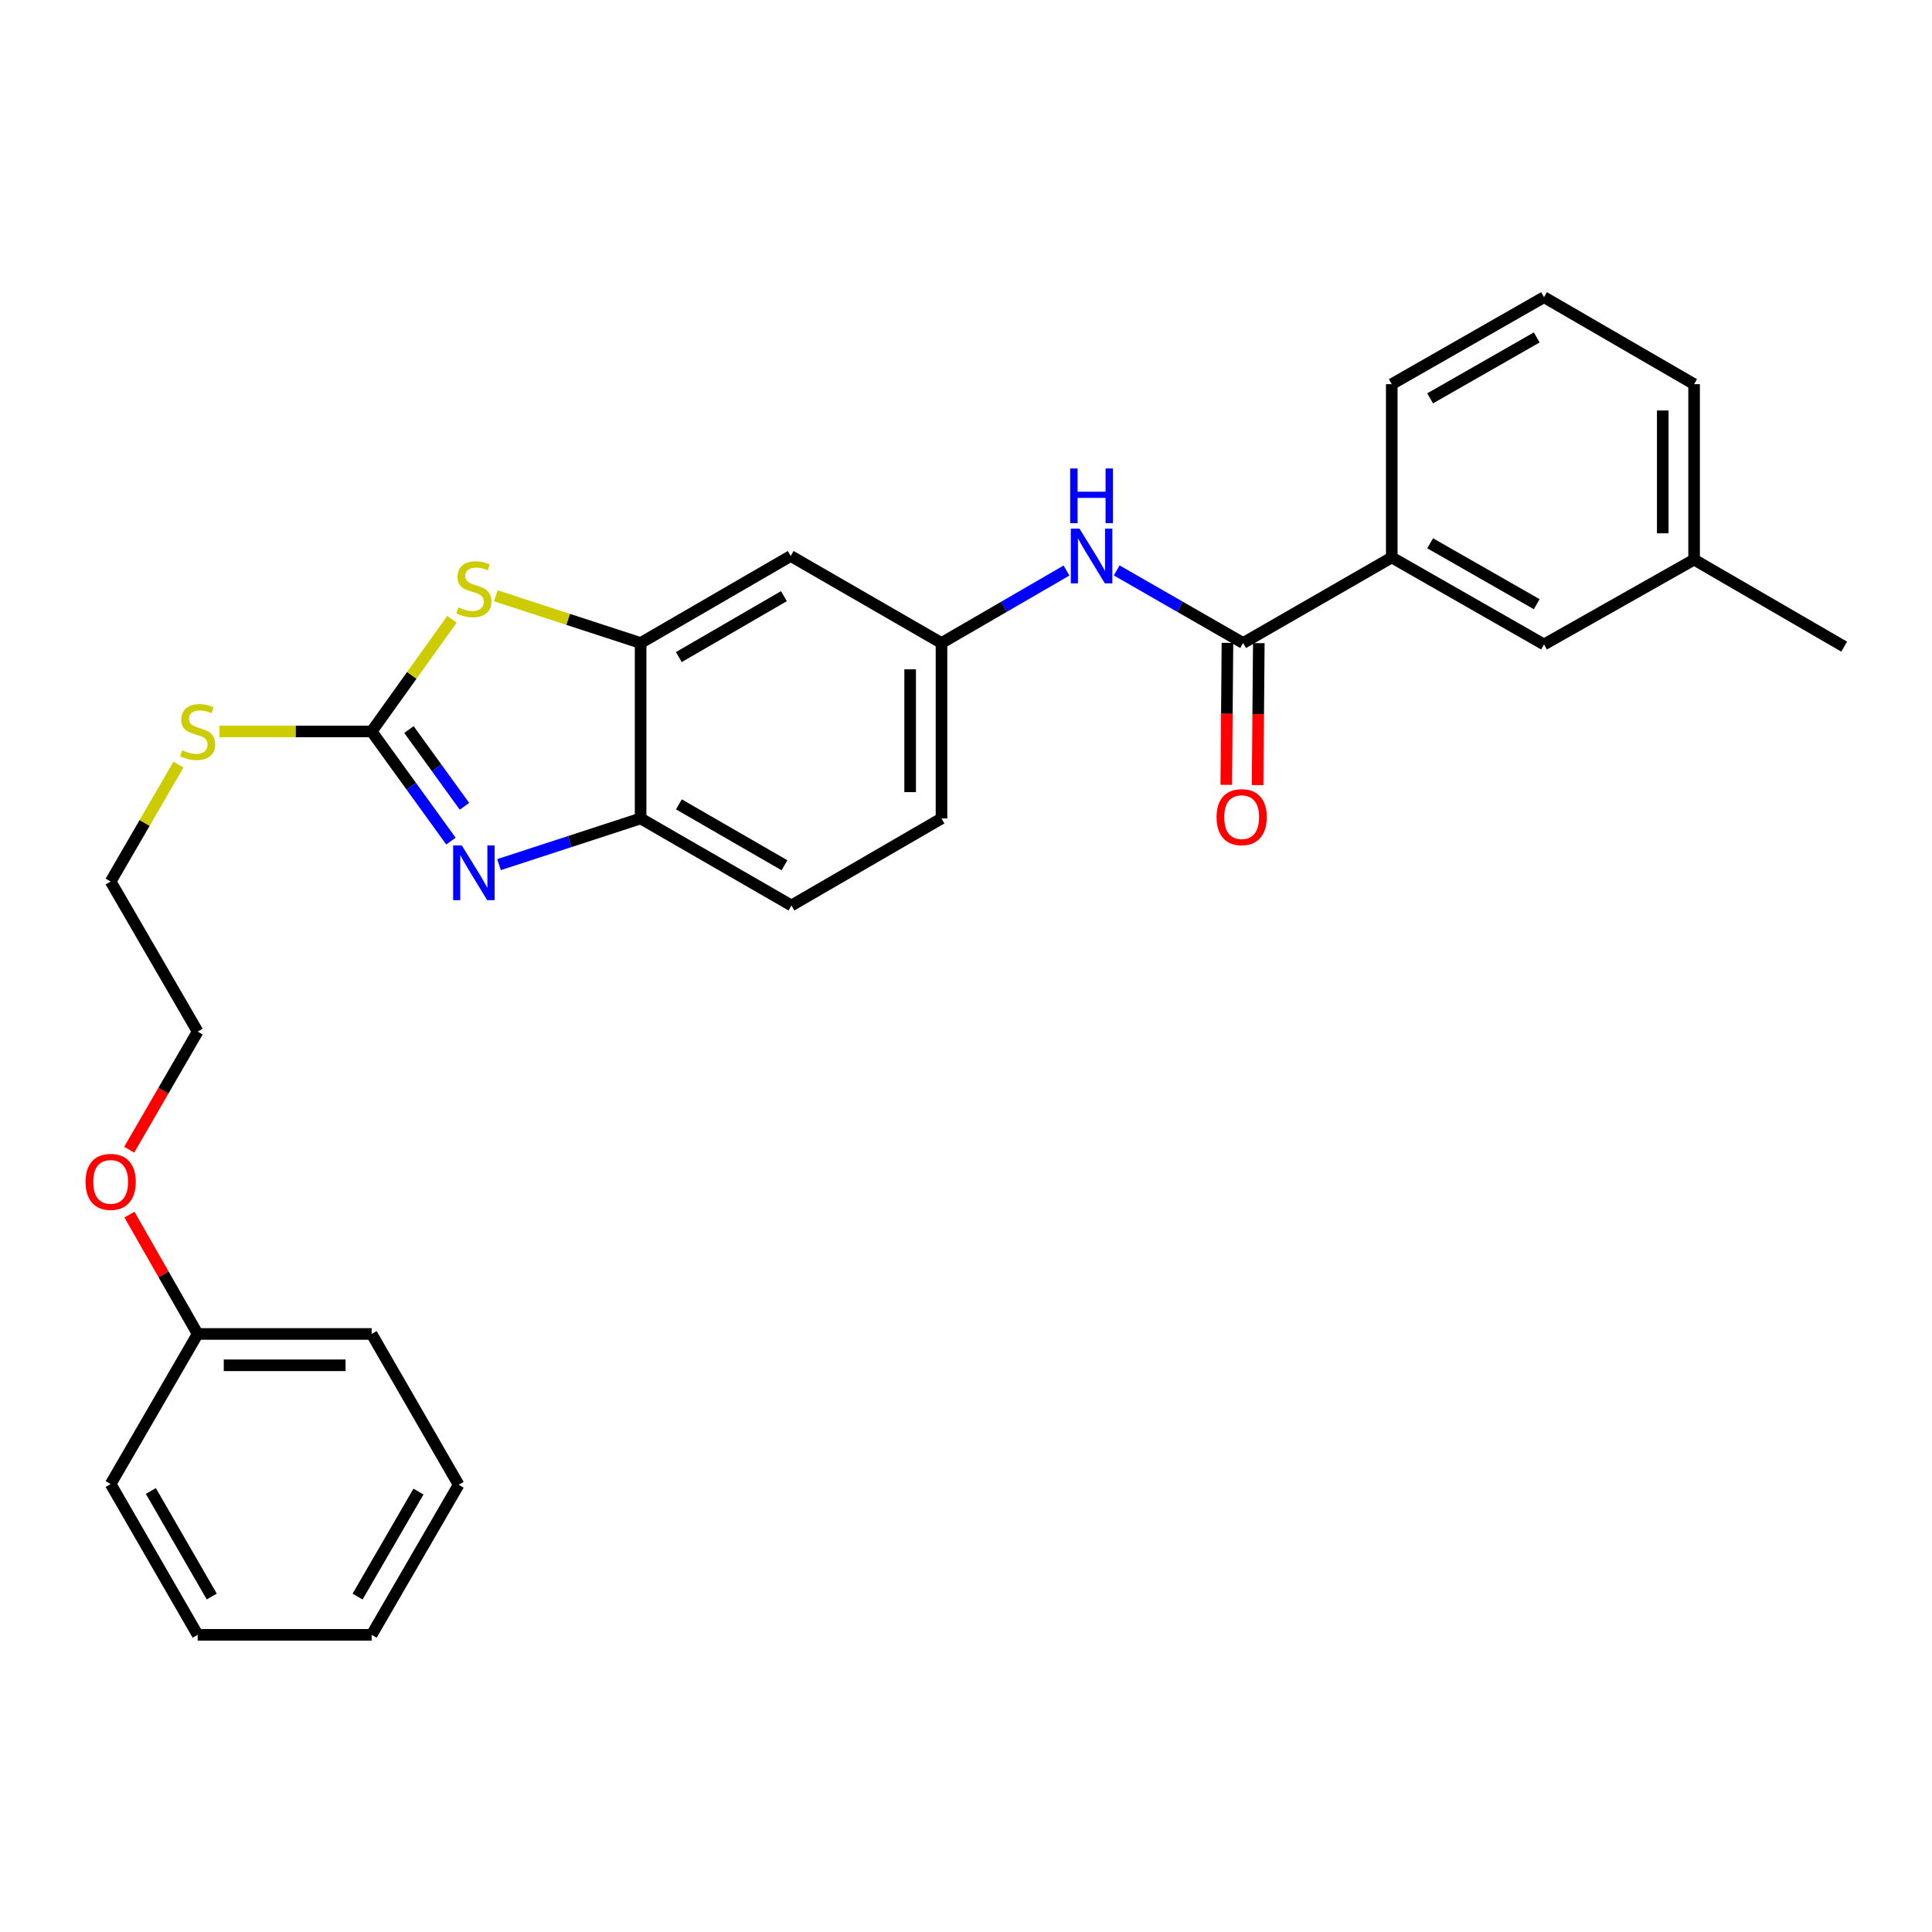 <?xml version='1.0' encoding='iso-8859-1'?>
<svg version='1.1' baseProfile='full'
              xmlns='http://www.w3.org/2000/svg'
                      xmlns:rdkit='http://www.rdkit.org/xml'
                      xmlns:xlink='http://www.w3.org/1999/xlink'
                  xml:space='preserve'
width='1000px' height='1000px' viewBox='0 0 1000 1000'>
<!-- END OF HEADER -->
<rect style='opacity:1.0;fill:#FFFFFF;stroke:none' width='1000' height='1000' x='0' y='0'> </rect>
<path class='bond-0' d='M 192.362,378.6 L 212.888,406.976' style='fill:none;fill-rule:evenodd;stroke:#000000;stroke-width:6px;stroke-linecap:butt;stroke-linejoin:miter;stroke-opacity:1' />
<path class='bond-0' d='M 212.888,406.976 L 233.413,435.352' style='fill:none;fill-rule:evenodd;stroke:#0000FF;stroke-width:6px;stroke-linecap:butt;stroke-linejoin:miter;stroke-opacity:1' />
<path class='bond-0' d='M 211.665,377.604 L 226.033,397.467' style='fill:none;fill-rule:evenodd;stroke:#000000;stroke-width:6px;stroke-linecap:butt;stroke-linejoin:miter;stroke-opacity:1' />
<path class='bond-0' d='M 226.033,397.467 L 240.401,417.331' style='fill:none;fill-rule:evenodd;stroke:#0000FF;stroke-width:6px;stroke-linecap:butt;stroke-linejoin:miter;stroke-opacity:1' />
<path class='bond-1' d='M 192.362,378.6 L 213.149,349.565' style='fill:none;fill-rule:evenodd;stroke:#000000;stroke-width:6px;stroke-linecap:butt;stroke-linejoin:miter;stroke-opacity:1' />
<path class='bond-1' d='M 213.149,349.565 L 233.935,320.53' style='fill:none;fill-rule:evenodd;stroke:#CCCC00;stroke-width:6px;stroke-linecap:butt;stroke-linejoin:miter;stroke-opacity:1' />
<path class='bond-11' d='M 192.362,378.6 L 153.002,378.6' style='fill:none;fill-rule:evenodd;stroke:#000000;stroke-width:6px;stroke-linecap:butt;stroke-linejoin:miter;stroke-opacity:1' />
<path class='bond-11' d='M 153.002,378.6 L 113.642,378.6' style='fill:none;fill-rule:evenodd;stroke:#CCCC00;stroke-width:6px;stroke-linecap:butt;stroke-linejoin:miter;stroke-opacity:1' />
<path class='bond-4' d='M 258.297,447.528 L 294.94,435.579' style='fill:none;fill-rule:evenodd;stroke:#0000FF;stroke-width:6px;stroke-linecap:butt;stroke-linejoin:miter;stroke-opacity:1' />
<path class='bond-4' d='M 294.94,435.579 L 331.582,423.63' style='fill:none;fill-rule:evenodd;stroke:#000000;stroke-width:6px;stroke-linecap:butt;stroke-linejoin:miter;stroke-opacity:1' />
<path class='bond-2' d='M 256.638,308.375 L 294.11,320.598' style='fill:none;fill-rule:evenodd;stroke:#CCCC00;stroke-width:6px;stroke-linecap:butt;stroke-linejoin:miter;stroke-opacity:1' />
<path class='bond-2' d='M 294.11,320.598 L 331.582,332.821' style='fill:none;fill-rule:evenodd;stroke:#000000;stroke-width:6px;stroke-linecap:butt;stroke-linejoin:miter;stroke-opacity:1' />
<path class='bond-6' d='M 331.582,332.821 L 409.267,287.782' style='fill:none;fill-rule:evenodd;stroke:#000000;stroke-width:6px;stroke-linecap:butt;stroke-linejoin:miter;stroke-opacity:1' />
<path class='bond-6' d='M 351.372,340.101 L 405.752,308.573' style='fill:none;fill-rule:evenodd;stroke:#000000;stroke-width:6px;stroke-linecap:butt;stroke-linejoin:miter;stroke-opacity:1' />
<path class='bond-28' d='M 331.582,332.821 L 331.582,423.63' style='fill:none;fill-rule:evenodd;stroke:#000000;stroke-width:6px;stroke-linecap:butt;stroke-linejoin:miter;stroke-opacity:1' />
<path class='bond-3' d='M 643.442,332.821 L 610.721,314.034' style='fill:none;fill-rule:evenodd;stroke:#000000;stroke-width:6px;stroke-linecap:butt;stroke-linejoin:miter;stroke-opacity:1' />
<path class='bond-3' d='M 610.721,314.034 L 578.001,295.247' style='fill:none;fill-rule:evenodd;stroke:#0000FF;stroke-width:6px;stroke-linecap:butt;stroke-linejoin:miter;stroke-opacity:1' />
<path class='bond-7' d='M 643.442,332.821 L 720.371,288.539' style='fill:none;fill-rule:evenodd;stroke:#000000;stroke-width:6px;stroke-linecap:butt;stroke-linejoin:miter;stroke-opacity:1' />
<path class='bond-9' d='M 635.33,332.753 L 635.022,369.493' style='fill:none;fill-rule:evenodd;stroke:#000000;stroke-width:6px;stroke-linecap:butt;stroke-linejoin:miter;stroke-opacity:1' />
<path class='bond-9' d='M 635.022,369.493 L 634.713,406.234' style='fill:none;fill-rule:evenodd;stroke:#FF0000;stroke-width:6px;stroke-linecap:butt;stroke-linejoin:miter;stroke-opacity:1' />
<path class='bond-9' d='M 651.554,332.889 L 651.245,369.63' style='fill:none;fill-rule:evenodd;stroke:#000000;stroke-width:6px;stroke-linecap:butt;stroke-linejoin:miter;stroke-opacity:1' />
<path class='bond-9' d='M 651.245,369.63 L 650.936,406.37' style='fill:none;fill-rule:evenodd;stroke:#FF0000;stroke-width:6px;stroke-linecap:butt;stroke-linejoin:miter;stroke-opacity:1' />
<path class='bond-12' d='M 331.582,423.63 L 409.646,468.67' style='fill:none;fill-rule:evenodd;stroke:#000000;stroke-width:6px;stroke-linecap:butt;stroke-linejoin:miter;stroke-opacity:1' />
<path class='bond-12' d='M 351.399,416.333 L 406.044,447.861' style='fill:none;fill-rule:evenodd;stroke:#000000;stroke-width:6px;stroke-linecap:butt;stroke-linejoin:miter;stroke-opacity:1' />
<path class='bond-5' d='M 552.014,295.31 L 519.664,314.066' style='fill:none;fill-rule:evenodd;stroke:#0000FF;stroke-width:6px;stroke-linecap:butt;stroke-linejoin:miter;stroke-opacity:1' />
<path class='bond-5' d='M 519.664,314.066 L 487.314,332.821' style='fill:none;fill-rule:evenodd;stroke:#000000;stroke-width:6px;stroke-linecap:butt;stroke-linejoin:miter;stroke-opacity:1' />
<path class='bond-8' d='M 409.267,287.782 L 487.314,332.821' style='fill:none;fill-rule:evenodd;stroke:#000000;stroke-width:6px;stroke-linecap:butt;stroke-linejoin:miter;stroke-opacity:1' />
<path class='bond-10' d='M 720.371,288.539 L 799.183,333.569' style='fill:none;fill-rule:evenodd;stroke:#000000;stroke-width:6px;stroke-linecap:butt;stroke-linejoin:miter;stroke-opacity:1' />
<path class='bond-10' d='M 740.241,281.207 L 795.41,312.728' style='fill:none;fill-rule:evenodd;stroke:#000000;stroke-width:6px;stroke-linecap:butt;stroke-linejoin:miter;stroke-opacity:1' />
<path class='bond-17' d='M 720.371,288.539 L 720.371,198.847' style='fill:none;fill-rule:evenodd;stroke:#000000;stroke-width:6px;stroke-linecap:butt;stroke-linejoin:miter;stroke-opacity:1' />
<path class='bond-29' d='M 487.314,332.821 L 487.314,423.63' style='fill:none;fill-rule:evenodd;stroke:#000000;stroke-width:6px;stroke-linecap:butt;stroke-linejoin:miter;stroke-opacity:1' />
<path class='bond-29' d='M 471.09,346.443 L 471.09,410.009' style='fill:none;fill-rule:evenodd;stroke:#000000;stroke-width:6px;stroke-linecap:butt;stroke-linejoin:miter;stroke-opacity:1' />
<path class='bond-14' d='M 799.183,333.569 L 876.86,289.656' style='fill:none;fill-rule:evenodd;stroke:#000000;stroke-width:6px;stroke-linecap:butt;stroke-linejoin:miter;stroke-opacity:1' />
<path class='bond-19' d='M 92.382,395.725 L 74.826,426.005' style='fill:none;fill-rule:evenodd;stroke:#CCCC00;stroke-width:6px;stroke-linecap:butt;stroke-linejoin:miter;stroke-opacity:1' />
<path class='bond-19' d='M 74.826,426.005 L 57.271,456.285' style='fill:none;fill-rule:evenodd;stroke:#000000;stroke-width:6px;stroke-linecap:butt;stroke-linejoin:miter;stroke-opacity:1' />
<path class='bond-13' d='M 409.646,468.67 L 487.314,423.63' style='fill:none;fill-rule:evenodd;stroke:#000000;stroke-width:6px;stroke-linecap:butt;stroke-linejoin:miter;stroke-opacity:1' />
<path class='bond-22' d='M 876.86,289.656 L 954.545,334.705' style='fill:none;fill-rule:evenodd;stroke:#000000;stroke-width:6px;stroke-linecap:butt;stroke-linejoin:miter;stroke-opacity:1' />
<path class='bond-31' d='M 876.86,289.656 L 876.86,198.847' style='fill:none;fill-rule:evenodd;stroke:#000000;stroke-width:6px;stroke-linecap:butt;stroke-linejoin:miter;stroke-opacity:1' />
<path class='bond-31' d='M 860.636,276.035 L 860.636,212.469' style='fill:none;fill-rule:evenodd;stroke:#000000;stroke-width:6px;stroke-linecap:butt;stroke-linejoin:miter;stroke-opacity:1' />
<path class='bond-15' d='M 102.31,690.451 L 84.657,659.568' style='fill:none;fill-rule:evenodd;stroke:#000000;stroke-width:6px;stroke-linecap:butt;stroke-linejoin:miter;stroke-opacity:1' />
<path class='bond-15' d='M 84.657,659.568 L 67.005,628.686' style='fill:none;fill-rule:evenodd;stroke:#FF0000;stroke-width:6px;stroke-linecap:butt;stroke-linejoin:miter;stroke-opacity:1' />
<path class='bond-23' d='M 102.31,690.451 L 192.362,690.451' style='fill:none;fill-rule:evenodd;stroke:#000000;stroke-width:6px;stroke-linecap:butt;stroke-linejoin:miter;stroke-opacity:1' />
<path class='bond-23' d='M 115.818,706.675 L 178.854,706.675' style='fill:none;fill-rule:evenodd;stroke:#000000;stroke-width:6px;stroke-linecap:butt;stroke-linejoin:miter;stroke-opacity:1' />
<path class='bond-24' d='M 102.31,690.451 L 57.271,768.137' style='fill:none;fill-rule:evenodd;stroke:#000000;stroke-width:6px;stroke-linecap:butt;stroke-linejoin:miter;stroke-opacity:1' />
<path class='bond-16' d='M 66.873,595.092 L 84.591,564.522' style='fill:none;fill-rule:evenodd;stroke:#FF0000;stroke-width:6px;stroke-linecap:butt;stroke-linejoin:miter;stroke-opacity:1' />
<path class='bond-16' d='M 84.591,564.522 L 102.31,533.953' style='fill:none;fill-rule:evenodd;stroke:#000000;stroke-width:6px;stroke-linecap:butt;stroke-linejoin:miter;stroke-opacity:1' />
<path class='bond-18' d='M 720.371,198.847 L 799.183,153.817' style='fill:none;fill-rule:evenodd;stroke:#000000;stroke-width:6px;stroke-linecap:butt;stroke-linejoin:miter;stroke-opacity:1' />
<path class='bond-18' d='M 740.241,206.18 L 795.41,174.658' style='fill:none;fill-rule:evenodd;stroke:#000000;stroke-width:6px;stroke-linecap:butt;stroke-linejoin:miter;stroke-opacity:1' />
<path class='bond-20' d='M 799.183,153.817 L 876.86,198.847' style='fill:none;fill-rule:evenodd;stroke:#000000;stroke-width:6px;stroke-linecap:butt;stroke-linejoin:miter;stroke-opacity:1' />
<path class='bond-21' d='M 57.271,456.285 L 102.31,533.953' style='fill:none;fill-rule:evenodd;stroke:#000000;stroke-width:6px;stroke-linecap:butt;stroke-linejoin:miter;stroke-opacity:1' />
<path class='bond-26' d='M 192.362,690.451 L 237.393,768.515' style='fill:none;fill-rule:evenodd;stroke:#000000;stroke-width:6px;stroke-linecap:butt;stroke-linejoin:miter;stroke-opacity:1' />
<path class='bond-25' d='M 57.271,768.137 L 102.31,846.183' style='fill:none;fill-rule:evenodd;stroke:#000000;stroke-width:6px;stroke-linecap:butt;stroke-linejoin:miter;stroke-opacity:1' />
<path class='bond-25' d='M 78.079,771.735 L 109.606,826.367' style='fill:none;fill-rule:evenodd;stroke:#000000;stroke-width:6px;stroke-linecap:butt;stroke-linejoin:miter;stroke-opacity:1' />
<path class='bond-27' d='M 102.31,846.183 L 192.362,846.183' style='fill:none;fill-rule:evenodd;stroke:#000000;stroke-width:6px;stroke-linecap:butt;stroke-linejoin:miter;stroke-opacity:1' />
<path class='bond-30' d='M 237.393,768.515 L 192.362,846.183' style='fill:none;fill-rule:evenodd;stroke:#000000;stroke-width:6px;stroke-linecap:butt;stroke-linejoin:miter;stroke-opacity:1' />
<path class='bond-30' d='M 216.603,772.028 L 185.081,826.395' style='fill:none;fill-rule:evenodd;stroke:#000000;stroke-width:6px;stroke-linecap:butt;stroke-linejoin:miter;stroke-opacity:1' />
<path  class='atom-1' d='M 239.028 437.61
L 248.308 452.61
Q 249.228 454.09, 250.708 456.77
Q 252.188 459.45, 252.268 459.61
L 252.268 437.61
L 256.028 437.61
L 256.028 465.93
L 252.148 465.93
L 242.188 449.53
Q 241.028 447.61, 239.788 445.41
Q 238.588 443.21, 238.228 442.53
L 238.228 465.93
L 234.548 465.93
L 234.548 437.61
L 239.028 437.61
' fill='#0000FF'/>
<path  class='atom-2' d='M 237.288 314.393
Q 237.608 314.513, 238.928 315.073
Q 240.248 315.633, 241.688 315.993
Q 243.168 316.313, 244.608 316.313
Q 247.288 316.313, 248.848 315.033
Q 250.408 313.713, 250.408 311.433
Q 250.408 309.873, 249.608 308.913
Q 248.848 307.953, 247.648 307.433
Q 246.448 306.913, 244.448 306.313
Q 241.928 305.553, 240.408 304.833
Q 238.928 304.113, 237.848 302.593
Q 236.808 301.073, 236.808 298.513
Q 236.808 294.953, 239.208 292.753
Q 241.648 290.553, 246.448 290.553
Q 249.728 290.553, 253.448 292.113
L 252.528 295.193
Q 249.128 293.793, 246.568 293.793
Q 243.808 293.793, 242.288 294.953
Q 240.768 296.073, 240.808 298.033
Q 240.808 299.553, 241.568 300.473
Q 242.368 301.393, 243.488 301.913
Q 244.648 302.433, 246.568 303.033
Q 249.128 303.833, 250.648 304.633
Q 252.168 305.433, 253.248 307.073
Q 254.368 308.673, 254.368 311.433
Q 254.368 315.353, 251.728 317.473
Q 249.128 319.553, 244.768 319.553
Q 242.248 319.553, 240.328 318.993
Q 238.448 318.473, 236.208 317.553
L 237.288 314.393
' fill='#CCCC00'/>
<path  class='atom-6' d='M 558.739 273.622
L 568.019 288.622
Q 568.939 290.102, 570.419 292.782
Q 571.899 295.462, 571.979 295.622
L 571.979 273.622
L 575.739 273.622
L 575.739 301.942
L 571.859 301.942
L 561.899 285.542
Q 560.739 283.622, 559.499 281.422
Q 558.299 279.222, 557.939 278.542
L 557.939 301.942
L 554.259 301.942
L 554.259 273.622
L 558.739 273.622
' fill='#0000FF'/>
<path  class='atom-6' d='M 553.919 242.47
L 557.759 242.47
L 557.759 254.51
L 572.239 254.51
L 572.239 242.47
L 576.079 242.47
L 576.079 270.79
L 572.239 270.79
L 572.239 257.71
L 557.759 257.71
L 557.759 270.79
L 553.919 270.79
L 553.919 242.47
' fill='#0000FF'/>
<path  class='atom-10' d='M 629.685 422.953
Q 629.685 416.153, 633.045 412.353
Q 636.405 408.553, 642.685 408.553
Q 648.965 408.553, 652.325 412.353
Q 655.685 416.153, 655.685 422.953
Q 655.685 429.833, 652.285 433.753
Q 648.885 437.633, 642.685 437.633
Q 636.445 437.633, 633.045 433.753
Q 629.685 429.873, 629.685 422.953
M 642.685 434.433
Q 647.005 434.433, 649.325 431.553
Q 651.685 428.633, 651.685 422.953
Q 651.685 417.393, 649.325 414.593
Q 647.005 411.753, 642.685 411.753
Q 638.365 411.753, 636.005 414.553
Q 633.685 417.353, 633.685 422.953
Q 633.685 428.673, 636.005 431.553
Q 638.365 434.433, 642.685 434.433
' fill='#FF0000'/>
<path  class='atom-12' d='M 94.31 388.32
Q 94.63 388.44, 95.95 389
Q 97.27 389.56, 98.71 389.92
Q 100.19 390.24, 101.63 390.24
Q 104.31 390.24, 105.87 388.96
Q 107.43 387.64, 107.43 385.36
Q 107.43 383.8, 106.63 382.84
Q 105.87 381.88, 104.67 381.36
Q 103.47 380.84, 101.47 380.24
Q 98.95 379.48, 97.43 378.76
Q 95.95 378.04, 94.87 376.52
Q 93.83 375, 93.83 372.44
Q 93.83 368.88, 96.23 366.68
Q 98.67 364.48, 103.47 364.48
Q 106.75 364.48, 110.47 366.04
L 109.55 369.12
Q 106.15 367.72, 103.59 367.72
Q 100.83 367.72, 99.31 368.88
Q 97.79 370, 97.83 371.96
Q 97.83 373.48, 98.59 374.4
Q 99.39 375.32, 100.51 375.84
Q 101.67 376.36, 103.59 376.96
Q 106.15 377.76, 107.67 378.56
Q 109.19 379.36, 110.27 381
Q 111.39 382.6, 111.39 385.36
Q 111.39 389.28, 108.75 391.4
Q 106.15 393.48, 101.79 393.48
Q 99.27 393.48, 97.35 392.92
Q 95.47 392.4, 93.23 391.48
L 94.31 388.32
' fill='#CCCC00'/>
<path  class='atom-17' d='M 44.271 611.737
Q 44.271 604.937, 47.631 601.137
Q 50.991 597.337, 57.271 597.337
Q 63.551 597.337, 66.911 601.137
Q 70.271 604.937, 70.271 611.737
Q 70.271 618.617, 66.871 622.537
Q 63.471 626.417, 57.271 626.417
Q 51.031 626.417, 47.631 622.537
Q 44.271 618.657, 44.271 611.737
M 57.271 623.217
Q 61.591 623.217, 63.911 620.337
Q 66.271 617.417, 66.271 611.737
Q 66.271 606.177, 63.911 603.377
Q 61.591 600.537, 57.271 600.537
Q 52.951 600.537, 50.591 603.337
Q 48.271 606.137, 48.271 611.737
Q 48.271 617.457, 50.591 620.337
Q 52.951 623.217, 57.271 623.217
' fill='#FF0000'/>
</svg>
